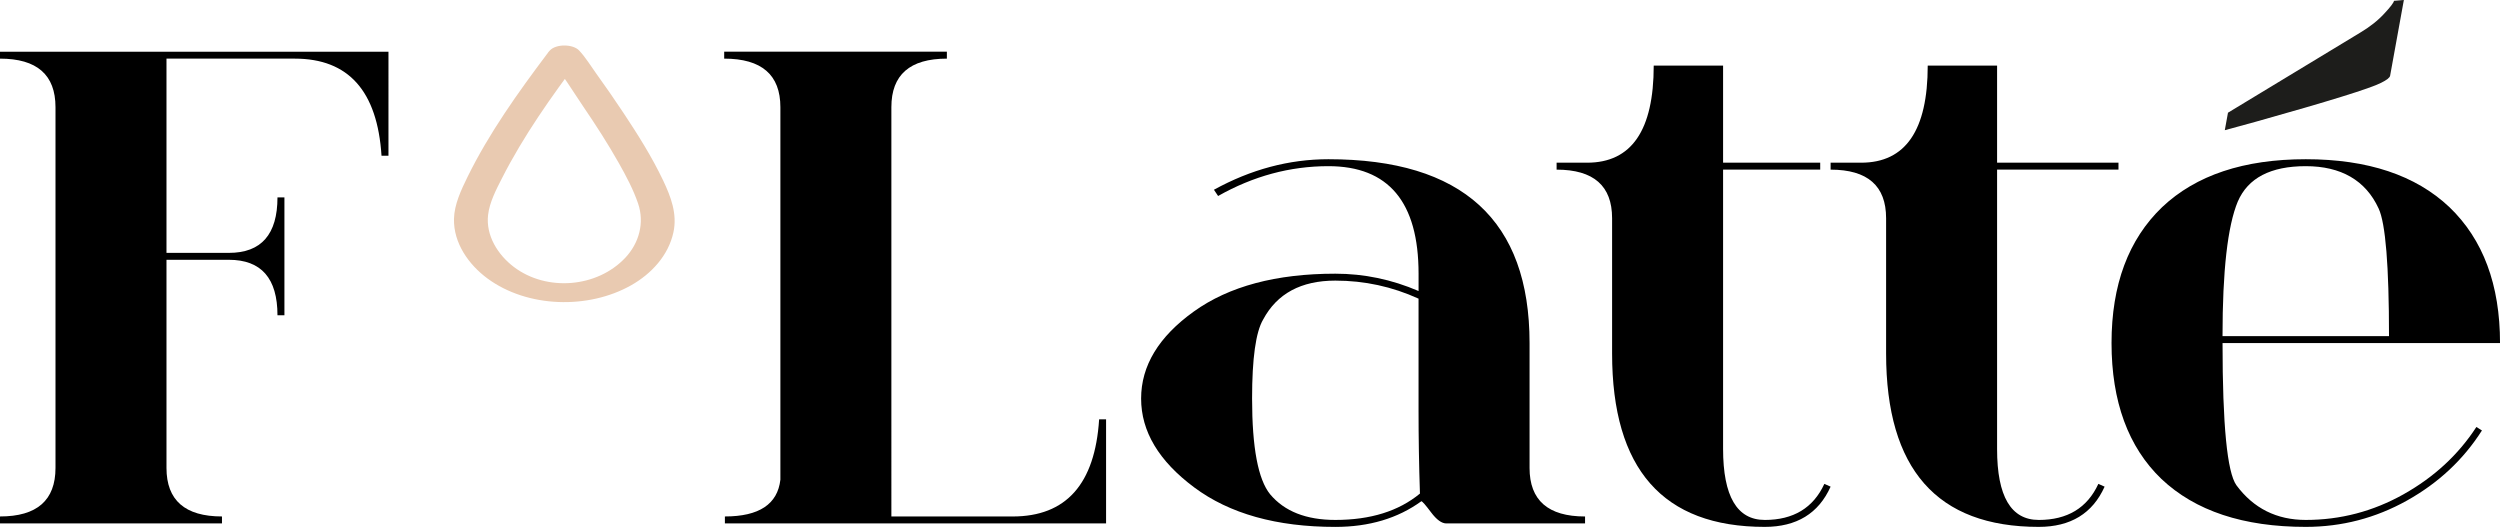 <svg xmlns="http://www.w3.org/2000/svg" id="Calque_2" data-name="Calque 2" viewBox="0 0 1108.65 233.64"><defs><style>      .cls-1 {        fill: none;      }      .cls-2 {        fill: #e9cab1;      }      .cls-3 {        fill: #1d1d1b;      }    </style></defs><g id="Calque_1-2" data-name="Calque 1"><g><path class="cls-2" d="M242.7,23.79c-12.97,17.24-25.88,35.32-35.4,54.73-2.77,5.65-5.84,12.13-5.98,18.55-.23,10.73,6.52,20.27,14.82,26.4,17.72,13.07,44.72,13.79,63.73,3.05,8.99-5.08,16.55-13.22,18.77-23.51,1.76-8.16-1.11-15.7-4.57-22.99-4.93-10.38-11.12-20.19-17.46-29.76-3.97-5.99-8.07-11.91-12.27-17.74-2.41-3.34-4.7-7.15-7.54-10.15-2.73-2.89-10.23-2.95-12.95,0l-.4,.44c-4.92,5.34,9.42,8,12.95,4.17l.4-.44h-12.95c5.2,5.51,10.23,14,14.78,20.68,5.57,8.19,10.96,16.53,15.83,25.16,3.23,5.73,6.39,11.65,8.51,17.89,2.9,8.54,.46,17.5-5.67,24.03-12.49,13.29-34.85,15.12-49.42,4.09-7.08-5.36-12.52-13.95-11.43-23.13,.67-5.65,3.61-11.22,6.15-16.21,9.52-18.75,21.95-36.29,34.57-53.06,2.08-2.77-3.54-4.8-5.24-5.08-3.3-.56-7.14,.12-9.23,2.89Z"></path><g><path class="cls-1" d="M1054.82,92.45c-5.74-12.51-16.51-18.76-32.3-18.76s-25.64,5.23-30.15,15.69c-4.51,10.87-6.77,30.76-6.77,59.68h73.83c0-31.17-1.54-50.04-4.61-56.6Z"></path><path class="cls-1" d="M629.08,132.44c-11.69-5.33-23.99-8-36.91-8-15.18,0-25.84,5.74-31.99,17.23-3.28,5.54-4.92,17.23-4.92,35.07,0,21.74,2.67,35.89,8,42.45,6.36,7.59,16,11.38,28.92,11.38,15.58,0,28.09-3.9,37.53-11.69-.41-12.71-.62-24.92-.62-36.61v-49.83Z"></path><path d="M0,26c16.4,0,24.61,7.18,24.61,21.53V207.5c0,14.36-8.2,21.53-24.61,21.53v3.08H98.44v-3.08c-16.41,0-24.61-7.18-24.61-21.53V115.21h27.69c14.35,0,21.53,8.21,21.53,24.61h3.08v-52.29h-3.08c0,16.41-7.18,24.61-21.53,24.61h-27.69V26h56.91c23.79,0,36.61,14.36,38.45,43.07h3.08V22.93H0v3.08Z"></path><path d="M449.06,229.03h-53.77V47.53c0-14.35,8.2-21.53,24.61-21.53v-3.08h-98.75v3.08c16.61,0,24.92,7.18,24.92,21.53V212.73c-1.25,10.87-9.45,16.3-24.61,16.3v3.08h169.04v-46.14h-3.08c-1.85,28.71-14.64,43.07-38.36,43.07Z"></path><path d="M678.3,207.5v-55.37c0-54.34-29.74-81.52-89.21-81.52-17.43,0-34.35,4.51-50.76,13.54l1.85,2.77c15.58-8.82,31.89-13.23,48.91-13.23,26.66,0,39.99,15.9,39.99,47.68v7.69c-11.9-5.13-24.2-7.69-36.91-7.69-26.25,0-47.17,5.59-62.75,16.77-15.59,11.18-23.38,24.05-23.38,38.61s7.84,27.69,23.53,39.38c15.69,11.69,36.55,17.53,62.6,17.53,14.97,0,27.69-3.79,38.14-11.38,.41,0,1.85,1.64,4.31,4.92,2.46,3.28,4.71,4.92,6.77,4.92h61.52v-3.08c-16.41,0-24.61-7.18-24.61-21.53Zm-86.13,23.07c-12.92,0-22.56-3.79-28.92-11.38-5.33-6.56-8-20.71-8-42.45,0-17.84,1.64-29.53,4.92-35.07,6.15-11.48,16.82-17.23,31.99-17.23,12.92,0,25.22,2.67,36.91,8v49.83c0,11.69,.2,23.89,.62,36.61-9.44,7.79-21.94,11.69-37.53,11.69Z"></path><path d="M782.58,230.57c-12.3,0-18.46-10.51-18.46-31.53V75.22h43.07v-3.08h-43.07V29.08h-30.76c0,28.71-9.84,43.07-29.53,43.07h-13.54v3.08c16.4,0,24.61,7.18,24.61,21.53v59.99c0,51.27,22.56,76.9,67.68,76.9,14.15,0,23.89-5.95,29.22-17.84l-2.77-1.23c-4.92,10.67-13.74,16-26.46,16Z"></path><path d="M904.09,230.57c-12.3,0-18.46-10.46-18.46-31.38V75.22h53.83v-3.08h-53.83V29.08h-30.76c0,28.71-9.84,43.07-29.53,43.07h-13.54v3.08c16.4,0,24.61,7.18,24.61,21.53v59.99c0,51.27,22.56,76.9,67.68,76.9,14.15,0,23.89-5.95,29.22-17.84l-2.77-1.23c-4.92,10.67-13.74,16-26.46,16Z"></path><path d="M1065.89,219.19c-13.54,7.59-27.99,11.38-43.37,11.38-12.92,0-23.17-5.13-30.76-15.38-4.1-5.74-6.15-26.76-6.15-63.06h123.05c0-25.84-7.49-45.94-22.46-60.29-14.97-14.15-36.2-21.23-63.68-21.23s-48.71,7.08-63.68,21.23c-14.97,14.36-22.46,34.45-22.46,60.29s7.38,46.14,22.15,60.29c14.97,14.15,36.3,21.23,63.98,21.23,16,0,30.97-3.9,44.91-11.69,13.94-7.79,25.02-18.15,33.22-31.07l-2.46-1.54c-8,12.3-18.76,22.25-32.3,29.84Zm-73.52-129.81c4.51-10.46,14.56-15.69,30.15-15.69s26.56,6.26,32.3,18.76c3.08,6.56,4.61,25.43,4.61,56.6h-73.83c0-28.92,2.25-48.81,6.77-59.68Z"></path></g><path class="cls-3" d="M988.02,49.98l58.56-35.46c4.34-2.58,7.95-5.43,10.82-8.57,2.67-2.86,4.09-4.72,4.24-5.58l4.38-.38-6.1,33.6c-.16,.86-1.5,1.91-4.02,3.15-4.75,2.45-23.32,8.21-55.69,17.28l-13.6,3.72,1.41-7.75Z"></path></g></g></svg>